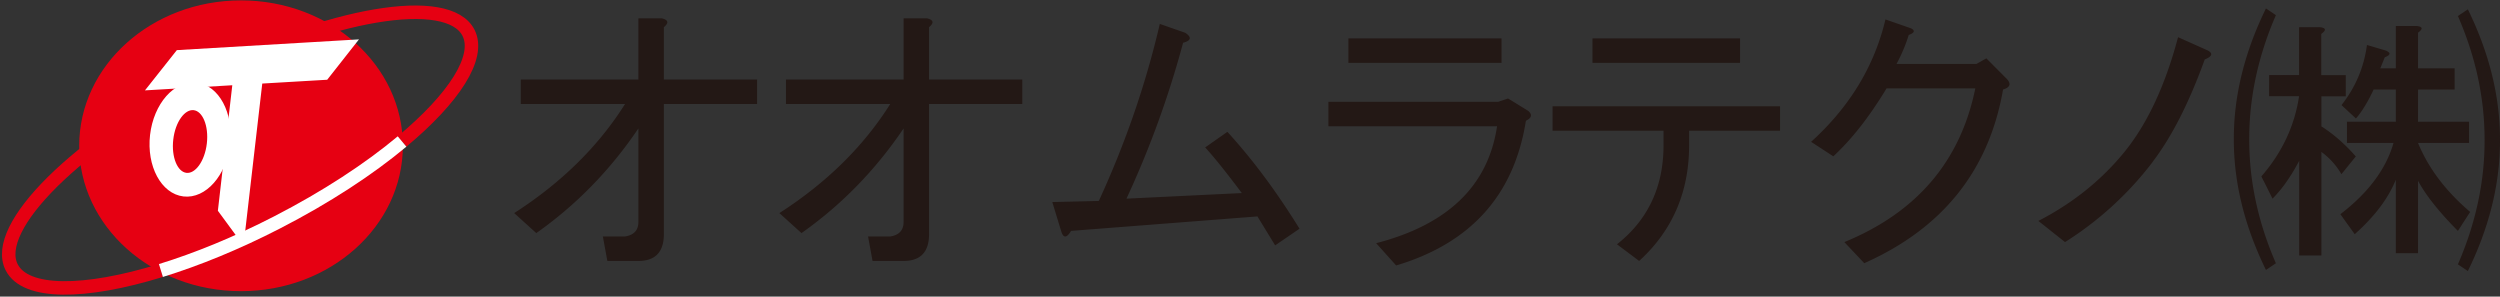 <svg width="295" height="35" fill="none" xmlns="http://www.w3.org/2000/svg"><rect width="100%" height="100%" fill="#333333" stroke="none"/><g clip-path="url(#a)"><path d="M28.442 34.197c10.458 0 18.936-7.609 18.936-16.995C47.378 7.816 38.9.207 28.442.207S9.506 7.816 9.506 17.202c0 9.386 8.478 16.995 18.936 16.995Z" fill="#E60012" stroke="#E60012" stroke-width=".32" stroke-miterlimit="10"/><path d="M47.442 16.697c6.102-5.086 9.3-9.94 7.843-12.827-2.4-4.711-16.42-2.343-31.306 5.294C9.094 16.814-1.019 26.82 1.38 31.544c1.638 3.21 8.617 3.145 17.607.375" stroke="#E60012" stroke-width="1.59" stroke-miterlimit="10"/><path d="M18.987 31.92c4.244-1.308 8.926-3.21 13.699-5.67 5.792-2.977 10.874-6.304 14.757-9.553" stroke="#fff" stroke-width="1.59" stroke-miterlimit="10"/><path d="M26.99 16.995c.417-3.622-1.286-6.795-3.805-7.088-2.52-.293-4.9 2.405-5.319 6.027-.418 3.621 1.285 6.795 3.804 7.088 2.52.293 4.901-2.406 5.32-6.027Z" fill="#fff" stroke="#fff" stroke-width=".32" stroke-miterlimit="10"/><path d="M24.566 16.947c.246-2.13-.513-3.969-1.694-4.106-1.182-.138-2.34 1.478-2.586 3.608s.513 3.969 1.695 4.106c1.181.138 2.339-1.478 2.585-3.608Z" fill="#E60012" stroke="#fff" stroke-width=".32" stroke-miterlimit="10"/><path d="m30.803 9.708-2.18 18.859-2.748-3.74 1.716-14.938-10.139.596 3.496-4.414 21.064-1.243-3.483 4.427-7.726.453Z" fill="#fff" stroke="#fff" stroke-width=".32" stroke-miterlimit="10"/><path d="M60.664 25.15c5.585-3.586 9.945-7.883 13.092-12.88H61.451V9.384h13.88V2.16h2.747c.786.181.877.53.258 1.049v6.174h11.002v2.886H78.336v15.364c0 2.097-1.007 3.159-3.006 3.159h-3.663l-.53-2.887h2.62c1.044-.168 1.573-.737 1.573-1.708v-11.04c-3.315 4.905-7.326 9.021-12.048 12.348l-2.618-2.369v.013Zm31.293 0c5.585-3.586 9.945-7.883 13.092-12.88H92.744V9.384h13.879V2.16h2.748c.786.181.877.53.258 1.049v6.174h11.002v2.886h-11.002v15.364c0 2.097-1.007 3.159-3.006 3.159h-3.663l-.529-2.887h2.618c1.045-.168 1.574-.737 1.574-1.708v-11.04c-3.315 4.905-7.327 9.021-12.048 12.348l-2.618-2.369v.013Zm32.209-1.308 5.495-.13c3.147-6.834 5.546-13.798 7.197-20.89l3.006 1.048c.787.53.696.919-.258 1.178a113.746 113.746 0 0 1-6.682 18.393l13.609-.66c-1.832-2.447-3.277-4.246-4.322-5.385l2.619-1.838c2.967 3.236 5.804 7.054 8.513 11.43l-2.876 1.967-2.09-3.417-21.993 1.708c-.529.88-.916.88-1.174 0l-1.044-3.417v.013Zm38.219 4.854c8.462-2.187 13.222-6.782 14.267-13.798h-19.903v-2.886h20.032l1.173-.389 2.361 1.45c.529.44.439.829-.258 1.178-1.393 8.763-6.501 14.445-15.311 17.073l-2.361-2.628Zm14.796-21.28h-18.072V4.53h18.072v2.887Zm19.116 8.013h-13.093v-2.886h26.843v2.886h-10.732v1.708c0 5.515-1.96 10.07-5.895 13.656l-2.618-1.967c3.663-2.887 5.495-6.783 5.495-11.689V15.43Zm-8.385-8.012V4.53h17.414v2.887h-17.414Zm32.08 23.648-2.36-2.498c8.552-3.508 13.698-9.54 15.453-18.134h-10.474c-2.012 3.326-4.102 6.006-6.282 8.012l-2.619-1.709c4.541-4.116 7.469-8.93 8.772-14.445l3.005 1.048c.529.26.439.531-.258.79a18.415 18.415 0 0 1-1.444 3.417h9.429l1.174-.66 2.36 2.369c.606.608.477 1.048-.387 1.307-1.664 9.553-7.12 16.374-16.369 20.49v.013Zm34.028-11.96a39.482 39.482 0 0 1-10.345 9.462l-3.148-2.498c3.922-2.02 7.25-4.647 9.946-7.883 2.786-3.327 4.979-7.922 6.539-13.798l3.535 1.579c.606.35.477.699-.387 1.048-1.832 5.074-3.883 9.113-6.153 12.09h.013Zm11.39-2.627c0 4.905 1.045 9.772 3.147 14.587l-1.174.79c-2.528-5.165-3.792-10.29-3.792-15.364v-.13c0-5.074 1.264-10.2 3.792-15.364l1.174.79c-2.09 4.815-3.147 9.682-3.147 14.587v.13-.026Zm8.513-7.611h2.877v2.498h-2.877v3.547c1.393.88 2.748 2.058 4.063 3.546l-1.702 2.097a8.391 8.391 0 0 0-2.361-2.628v12.22h-2.618V18.976c-.968 1.838-2.013 3.326-3.148 4.466l-1.316-2.628c2.438-2.796 3.922-5.954 4.451-9.462h-3.535V8.854h3.535V3.21h2.489c.697.091.735.35.129.79v4.867h.013Zm2.232 16.413c3.315-2.537 5.404-5.346 6.281-8.414h-5.495v-2.498h5.766v-3.806h-2.618c-.697 1.49-1.393 2.628-2.09 3.418l-1.703-1.58c1.652-2.096 2.658-4.465 3.006-7.093l2.231.66c.607.26.568.531-.129.79l-.528 1.307h1.831V3.068h2.49c.696.09.735.35.129.79v4.206h4.321v2.498h-4.321v3.806h6.024v2.498h-6.024c1.225 2.977 3.276 5.695 6.153 8.142l-1.445 2.24c-2.18-2.188-3.754-4.156-4.708-5.916v8.543h-2.619v-8.673c-.877 2.188-2.489 4.336-4.85 6.433l-1.702-2.368v.013ZM295 16.62c0 5.074-1.264 10.2-3.792 15.364l-1.174-.79c2.09-4.814 3.147-9.681 3.147-14.587v-.13c0-4.905-1.045-9.759-3.147-14.587l1.174-.79C293.736 6.266 295 11.39 295 16.466v.155Z" fill="#231815"/></g><defs><clipPath id="a"><path fill="#fff" d="M0 0h295v35H0z"/></clipPath></defs></svg>